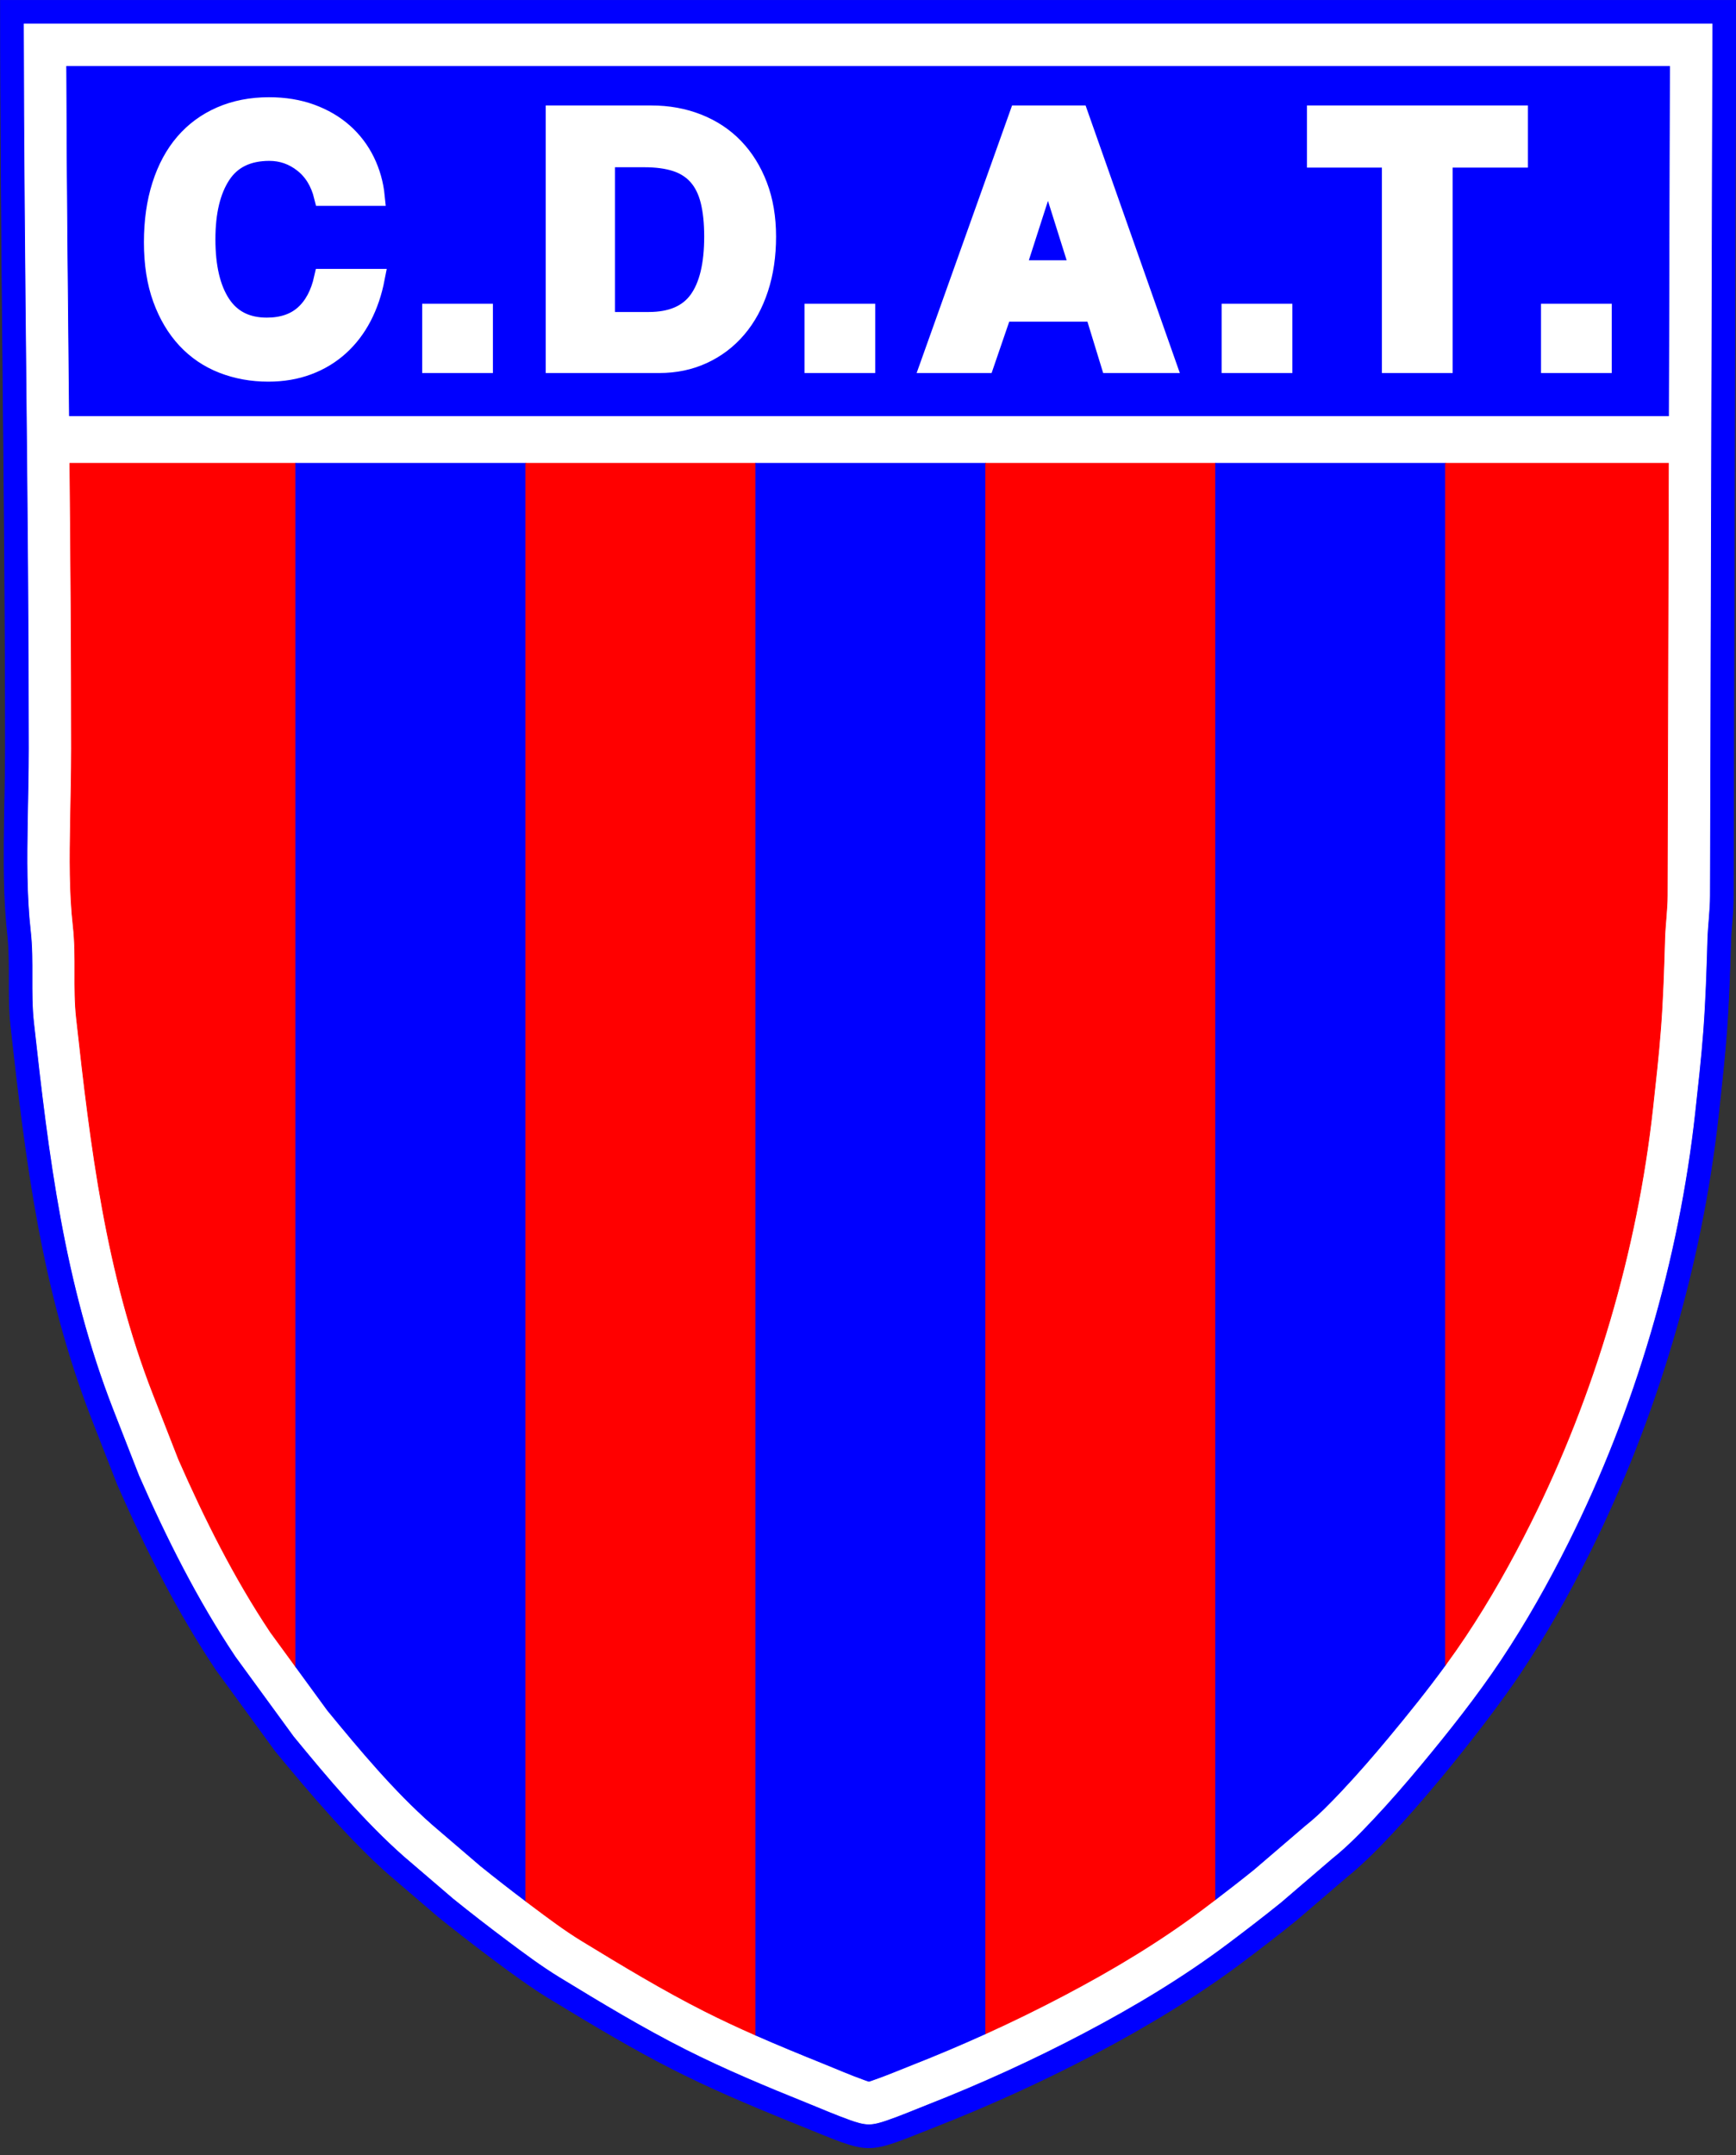 <?xml version="1.0" encoding="UTF-8"?>
<svg xmlns="http://www.w3.org/2000/svg" xmlns:xlink="http://www.w3.org/1999/xlink" width="527.4pt" height="654.5pt" viewBox="0 0 527.4 654.5" version="1.1">
<rect x="0" y="0" width="527.4" height="654.5" fill="#333333" stroke="none"/>
<defs>
<clipPath id="clip1">
  <path d="M 0 0 L 527.398 0 L 527.398 653 L 0 653 Z M 0 0 "/>
</clipPath>
<clipPath id="clip2">
  <path d="M 0 0 L 527.398 0 L 527.398 654 L 0 654 Z M 0 0 "/>
</clipPath>
</defs>
<g id="surface1">
<g clip-path="url(#clip1)" clip-rule="nonzero">
<path style=" stroke:none;fill-rule:evenodd;fill:rgb(0%,0%,100%);fill-opacity:1;" d="M 527.34 0.094 L 0.141 0.094 C 0.141 75.129 1.652 151.891 1.652 227.336 C 1.652 245.684 0.387 266.465 2.301 283.5 C 3.301 292.402 2.285 302.309 3.281 311.305 C 7.906 353.18 12.707 391.5 27.844 430.66 L 35.719 450.812 C 44.273 470.316 53.996 489.613 65.734 507.148 L 83.633 531.668 C 93.758 543.988 106.371 558.797 118.121 569.141 L 133.215 582.07 C 141.152 588.461 157.426 601.074 166.344 606.512 C 198.074 625.852 209.746 631.961 242.742 645.25 C 265.551 654.434 262.164 654.434 284.414 645.688 C 315.297 633.555 350.871 615.816 377.578 595.688 C 383.324 591.359 388.211 587.621 393.785 583.109 L 409.285 569.828 C 424.473 557.711 451.461 523.703 461.895 508.055 C 469.766 496.246 476.352 484.598 482.902 471.496 C 503.094 431.109 516.98 384.723 522.039 338.684 C 524.547 315.852 525.062 310.312 525.801 285.637 C 525.934 281.141 526.59 277.645 526.578 272.027 Z M 527.34 0.094 "/>
</g>
<g clip-path="url(#clip2)" clip-rule="nonzero">
<path style="fill:none;stroke-width:2.16;stroke-linecap:butt;stroke-linejoin:miter;stroke:rgb(0%,0%,100%);stroke-opacity:1;stroke-miterlimit:4;" d="M 5273.398 6544.062 L 1.406 6544.062 C 1.406 5793.711 16.523 5026.094 16.523 4271.641 C 16.523 4088.164 3.867 3880.352 23.008 3710 C 33.008 3620.977 22.852 3521.914 32.812 3431.953 C 79.062 3013.203 127.07 2630 278.438 2238.398 L 357.188 2036.875 C 442.734 1841.836 539.961 1648.867 657.344 1473.516 L 836.328 1228.32 C 937.578 1105.117 1063.711 957.031 1181.211 853.594 L 1332.148 724.297 C 1411.523 660.391 1574.258 534.258 1663.438 479.883 C 1980.742 286.484 2097.461 225.391 2427.422 92.5 C 2655.508 0.664 2621.641 0.664 2844.141 88.125 C 3152.969 209.453 3508.711 386.836 3775.781 588.125 C 3833.242 631.406 3882.109 668.789 3937.852 713.906 L 4092.852 846.719 C 4244.727 967.891 4514.609 1307.969 4618.945 1464.453 C 4697.656 1582.539 4763.516 1699.023 4829.023 1830.039 C 5030.938 2233.906 5169.805 2697.773 5220.391 3158.164 C 5245.469 3386.484 5250.625 3441.875 5258.008 3688.633 C 5259.336 3733.594 5265.898 3768.555 5265.781 3824.727 Z M 5273.398 6544.062 " transform="matrix(0.1,0,0,-0.1,0,654.5)"/>
</g>
<path style="fill-rule:evenodd;fill:rgb(100%,100%,100%);fill-opacity:1;stroke-width:2.16;stroke-linecap:butt;stroke-linejoin:miter;stroke:rgb(100%,100%,100%);stroke-opacity:1;stroke-miterlimit:4;" d="M 5201.211 6472.07 L 73.438 6472.07 C 74.336 5738.555 88.555 5005.156 88.555 4271.641 C 88.555 4196.758 86.562 4121.836 85.352 4046.953 C 83.633 3938.359 82.422 3826.055 94.57 3718.047 C 104.961 3625.312 94.18 3531.68 104.375 3439.844 C 149.023 3035.508 196.328 2646.562 345.469 2264.609 L 423.711 2064.453 C 506.992 1874.688 601.055 1687.266 716.367 1514.805 L 893.281 1272.461 C 995.82 1147.695 1107.383 1014.609 1228.438 907.969 L 1378.164 779.688 C 1431.055 737.109 1484.883 695.391 1539.258 654.688 C 1591.016 615.859 1645.703 575.039 1700.938 541.367 C 1826.484 464.805 1953.086 388.242 2084.492 322.031 C 2204.844 261.367 2329.375 209.609 2454.336 159.297 C 2496.719 142.227 2539.609 123.516 2582.617 108.242 C 2599.961 102.109 2620.938 95.078 2639.531 95.078 C 2657.656 95.039 2677.891 101.602 2694.844 107.422 C 2736.094 121.641 2777.188 139.141 2817.852 155.117 C 2979.805 218.75 3139.375 291.445 3293.281 372.5 C 3445.039 452.383 3595.391 542.344 3732.461 645.625 C 3786.211 686.094 3839.492 726.914 3891.797 769.219 L 4046.992 902.227 L 4047.969 903.008 C 4091.484 937.734 4132.969 980.195 4171.055 1020.703 C 4221.328 1074.062 4269.531 1129.688 4316.406 1186.016 C 4400.234 1286.797 4486.289 1395.312 4559.023 1504.375 C 4635.781 1619.531 4702.734 1738.516 4764.609 1862.266 C 4965.781 2264.648 5099.648 2718.398 5148.828 3166.016 C 5157.773 3247.734 5167.031 3329.688 5173.281 3411.68 C 5180.312 3504.492 5183.242 3597.734 5186.016 3690.781 C 5187.383 3735.742 5193.711 3779.727 5193.828 3824.922 Z M 5201.211 6472.07 " transform="matrix(0.1,0,0,-0.1,0,654.5)"/>
<path style="fill-rule:evenodd;fill:rgb(100%,0%,0%);fill-opacity:1;stroke-width:2.16;stroke-linecap:butt;stroke-linejoin:miter;stroke:rgb(100%,0%,0%);stroke-opacity:1;stroke-miterlimit:4;" d="M 898.555 1483.477 L 821.875 1588.477 C 711.797 1753.516 622.305 1932.383 542.617 2113.75 L 465.391 2311.445 C 321.68 2679.18 275.273 3064.531 232.266 3453.984 C 222.148 3545.586 232.891 3638.984 222.461 3732.383 C 210.859 3835.547 212.383 3941.25 214.023 4044.922 C 215.234 4120.469 217.227 4196.055 217.227 4271.641 C 217.227 4560.469 215.039 4849.258 212.305 5138.086 L 898.555 5138.086 Z M 898.555 1483.477 " transform="matrix(0.1,0,0,-0.1,0,654.5)"/>
<path style="fill-rule:evenodd;fill:rgb(0%,0%,100%);fill-opacity:1;stroke-width:2.16;stroke-linecap:butt;stroke-linejoin:miter;stroke:rgb(0%,0%,100%);stroke-opacity:1;stroke-miterlimit:4;" d="M 1597.188 772.109 C 1551.055 806.953 1505.391 842.461 1460.391 878.711 L 1312.852 1005.078 C 1196.562 1107.695 1093.438 1231.602 995.039 1351.328 L 898.555 1483.477 L 898.555 5138.086 L 1597.188 5138.086 Z M 1597.188 772.109 " transform="matrix(0.1,0,0,-0.1,0,654.5)"/>
<path style="fill-rule:evenodd;fill:rgb(100%,0%,0%);fill-opacity:1;stroke-width:2.16;stroke-linecap:butt;stroke-linejoin:miter;stroke:rgb(100%,0%,0%);stroke-opacity:1;stroke-miterlimit:4;" d="M 2295.781 364.922 C 2244.102 387.695 2192.852 411.523 2142.383 436.953 C 2013.945 501.68 1890.664 576.445 1767.891 651.25 C 1715.391 683.281 1665.586 720.82 1616.406 757.656 C 1609.961 762.461 1603.594 767.305 1597.188 772.109 L 1597.188 5138.086 L 2295.781 5138.086 Z M 2295.781 364.922 " transform="matrix(0.1,0,0,-0.1,0,654.5)"/>
<path style="fill-rule:evenodd;fill:rgb(0%,0%,100%);fill-opacity:1;stroke-width:2.16;stroke-linecap:butt;stroke-linejoin:miter;stroke:rgb(0%,0%,100%);stroke-opacity:1;stroke-miterlimit:4;" d="M 2994.453 369.453 C 2920.703 336.016 2846.094 304.492 2770.781 274.883 C 2731.602 259.492 2692.695 242.812 2652.891 229.102 C 2649.062 227.773 2644.258 225.977 2639.766 224.688 C 2634.961 226.094 2629.766 228.086 2625.664 229.531 C 2584.023 244.297 2543.359 262.188 2502.383 278.672 C 2433.203 306.523 2364.102 334.844 2295.781 364.922 L 2295.781 5138.086 L 2994.453 5138.086 Z M 2994.453 369.453 " transform="matrix(0.1,0,0,-0.1,0,654.5)"/>
<path style="fill-rule:evenodd;fill:rgb(100%,0%,0%);fill-opacity:1;stroke-width:2.16;stroke-linecap:butt;stroke-linejoin:miter;stroke:rgb(100%,0%,0%);stroke-opacity:1;stroke-miterlimit:4;" d="M 3693.086 777.188 C 3680.391 767.539 3667.734 757.969 3655.039 748.398 C 3523.008 648.906 3379.531 563.32 3233.359 486.367 C 3154.922 445.078 3075.195 406.094 2994.453 369.453 L 2994.453 5138.086 L 3693.086 5138.086 Z M 3693.086 777.188 " transform="matrix(0.1,0,0,-0.1,0,654.5)"/>
<path style="fill-rule:evenodd;fill:rgb(0%,0%,100%);fill-opacity:1;stroke-width:2.16;stroke-linecap:butt;stroke-linejoin:miter;stroke:rgb(0%,0%,100%);stroke-opacity:1;stroke-miterlimit:4;" d="M 4391.641 1489.492 C 4336.445 1413.633 4277.305 1340.234 4217.461 1268.32 C 4172.227 1213.945 4125.859 1160.43 4077.344 1108.867 C 4042.969 1072.344 4006.992 1034.961 3967.734 1003.672 L 3964.961 1001.445 L 3809.453 868.164 C 3771.133 837.227 3732.227 807.031 3693.086 777.188 L 3693.086 5138.086 L 4391.641 5138.086 Z M 4391.641 1489.492 " transform="matrix(0.1,0,0,-0.1,0,654.5)"/>
<path style="fill-rule:evenodd;fill:rgb(100%,0%,0%);fill-opacity:1;stroke-width:2.16;stroke-linecap:butt;stroke-linejoin:miter;stroke:rgb(100%,0%,0%);stroke-opacity:1;stroke-miterlimit:4;" d="M 5068.789 5138.086 L 5065.117 3825.273 C 5064.961 3781.992 5058.711 3738.164 5057.383 3694.648 C 5054.688 3603.516 5051.875 3512.344 5044.961 3421.445 C 5038.828 3340.82 5029.727 3260.43 5020.898 3180.039 C 4973.281 2746.953 4844.375 2309.492 4649.492 1919.805 C 4590.273 1801.367 4525.391 1686.016 4451.953 1575.781 C 4432.539 1546.641 4412.383 1517.891 4391.641 1489.492 L 4391.641 5138.086 Z M 5068.789 5138.086 " transform="matrix(0.1,0,0,-0.1,0,654.5)"/>
<path style="fill-rule:evenodd;fill:rgb(0%,0%,100%);fill-opacity:1;stroke-width:2.16;stroke-linecap:butt;stroke-linejoin:miter;stroke:rgb(0%,0%,100%);stroke-opacity:1;stroke-miterlimit:4;" d="M 210.898 5282.539 L 5069.141 5282.539 L 5072.148 6343.359 L 202.422 6343.359 C 203.555 5989.727 207.422 5636.133 210.898 5282.539 Z M 210.898 5282.539 " transform="matrix(0.1,0,0,-0.1,0,654.5)"/>
<path style="fill-rule:evenodd;fill:rgb(100%,100%,100%);fill-opacity:1;stroke-width:56.693;stroke-linecap:butt;stroke-linejoin:miter;stroke:rgb(100%,100%,100%);stroke-opacity:1;stroke-miterlimit:4;" d="M 1140.547 5700.117 C 1132.188 5656.875 1118.906 5617.773 1100.703 5582.891 C 1082.461 5547.969 1059.531 5518.008 1031.836 5492.969 C 1004.141 5467.93 972.07 5448.555 935.664 5434.922 C 899.18 5421.25 859.023 5414.414 814.961 5414.414 C 765.703 5414.414 719.609 5422.773 676.68 5439.453 C 633.867 5456.172 596.875 5481.211 565.742 5514.57 C 534.648 5547.969 510.156 5589.141 492.344 5638.086 C 474.492 5687.031 465.586 5744.102 465.586 5809.375 C 465.586 5873.125 473.711 5930.586 490.078 5981.797 C 506.367 6033.047 529.688 6076.289 560.039 6111.562 C 590.391 6146.836 627.383 6173.984 671.016 6192.93 C 714.648 6211.914 763.398 6221.406 817.305 6221.406 C 864.336 6221.406 907.031 6214.375 945.352 6200.352 C 983.672 6186.289 1016.641 6166.953 1044.375 6142.305 C 1072.031 6117.617 1094.062 6088.594 1110.391 6055.234 C 1126.641 6021.836 1136.758 5986.172 1140.547 5948.242 L 982.344 5948.242 C 971.68 5991.484 951.211 6025.078 920.859 6048.984 C 890.469 6072.852 856.367 6084.805 818.438 6084.805 C 752.422 6084.805 703.828 6061.094 672.734 6013.672 C 641.641 5966.25 626.055 5901.172 626.055 5818.477 C 626.055 5734.258 641.445 5668.828 672.148 5622.148 C 702.891 5575.469 748.984 5552.148 810.43 5552.148 C 857.461 5552.148 895.273 5564.844 923.711 5590.273 C 952.148 5615.703 971.68 5652.305 982.344 5700.117 Z M 1310.938 5594.258 L 1469.141 5594.258 L 1469.141 5440.586 L 1310.938 5440.586 Z M 1970.781 5569.219 C 2039.844 5569.219 2089.922 5590.664 2121.016 5633.516 C 2152.148 5676.406 2167.695 5740.703 2167.695 5826.445 C 2167.695 5868.945 2163.906 5905.352 2156.328 5935.703 C 2148.711 5966.055 2136.406 5990.898 2119.336 6010.273 C 2102.266 6029.609 2080.391 6043.672 2053.867 6052.383 C 2027.305 6061.094 1995.078 6065.469 1957.148 6065.469 L 1839.883 6065.469 L 1839.883 5569.219 Z M 1686.211 5440.586 L 1686.211 6196.367 L 1978.711 6196.367 C 2029.609 6196.367 2076.641 6187.812 2119.883 6170.742 C 2163.164 6153.672 2200.156 6129.219 2230.859 6097.344 C 2261.602 6065.469 2285.703 6026.758 2303.125 5981.25 C 2320.586 5935.703 2329.336 5884.102 2329.336 5826.445 C 2329.336 5768.789 2321.562 5716.25 2305.977 5668.828 C 2290.391 5621.367 2268.242 5580.781 2239.414 5547.031 C 2210.586 5513.242 2176.055 5487.07 2135.781 5468.477 C 2095.625 5449.883 2051.211 5440.586 2002.656 5440.586 Z M 2472.422 5594.258 L 2630.625 5594.258 L 2630.625 5440.586 L 2472.422 5440.586 Z M 3184.609 6026.758 L 3183.477 6026.758 L 3086.758 5726.289 L 3279.102 5726.289 Z M 3372.422 5440.586 L 3324.609 5596.523 L 3045.781 5596.523 L 2992.266 5440.586 L 2824.961 5440.586 L 3094.688 6196.367 L 3277.969 6196.367 L 3544.297 5440.586 Z M 3739.766 5594.258 L 3897.93 5594.258 L 3897.93 5440.586 L 3739.766 5440.586 Z M 4226.602 5440.586 L 4226.602 6064.336 L 3998.945 6064.336 L 3998.945 6196.367 L 4613.555 6196.367 L 4613.555 6064.336 L 4384.805 6064.336 L 4384.805 5440.586 Z M 4709.961 5594.258 L 4868.203 5594.258 L 4868.203 5440.586 L 4709.961 5440.586 Z M 4709.961 5594.258 " transform="matrix(0.1,0,0,-0.1,0,654.5)"/>
</g>
</svg>
